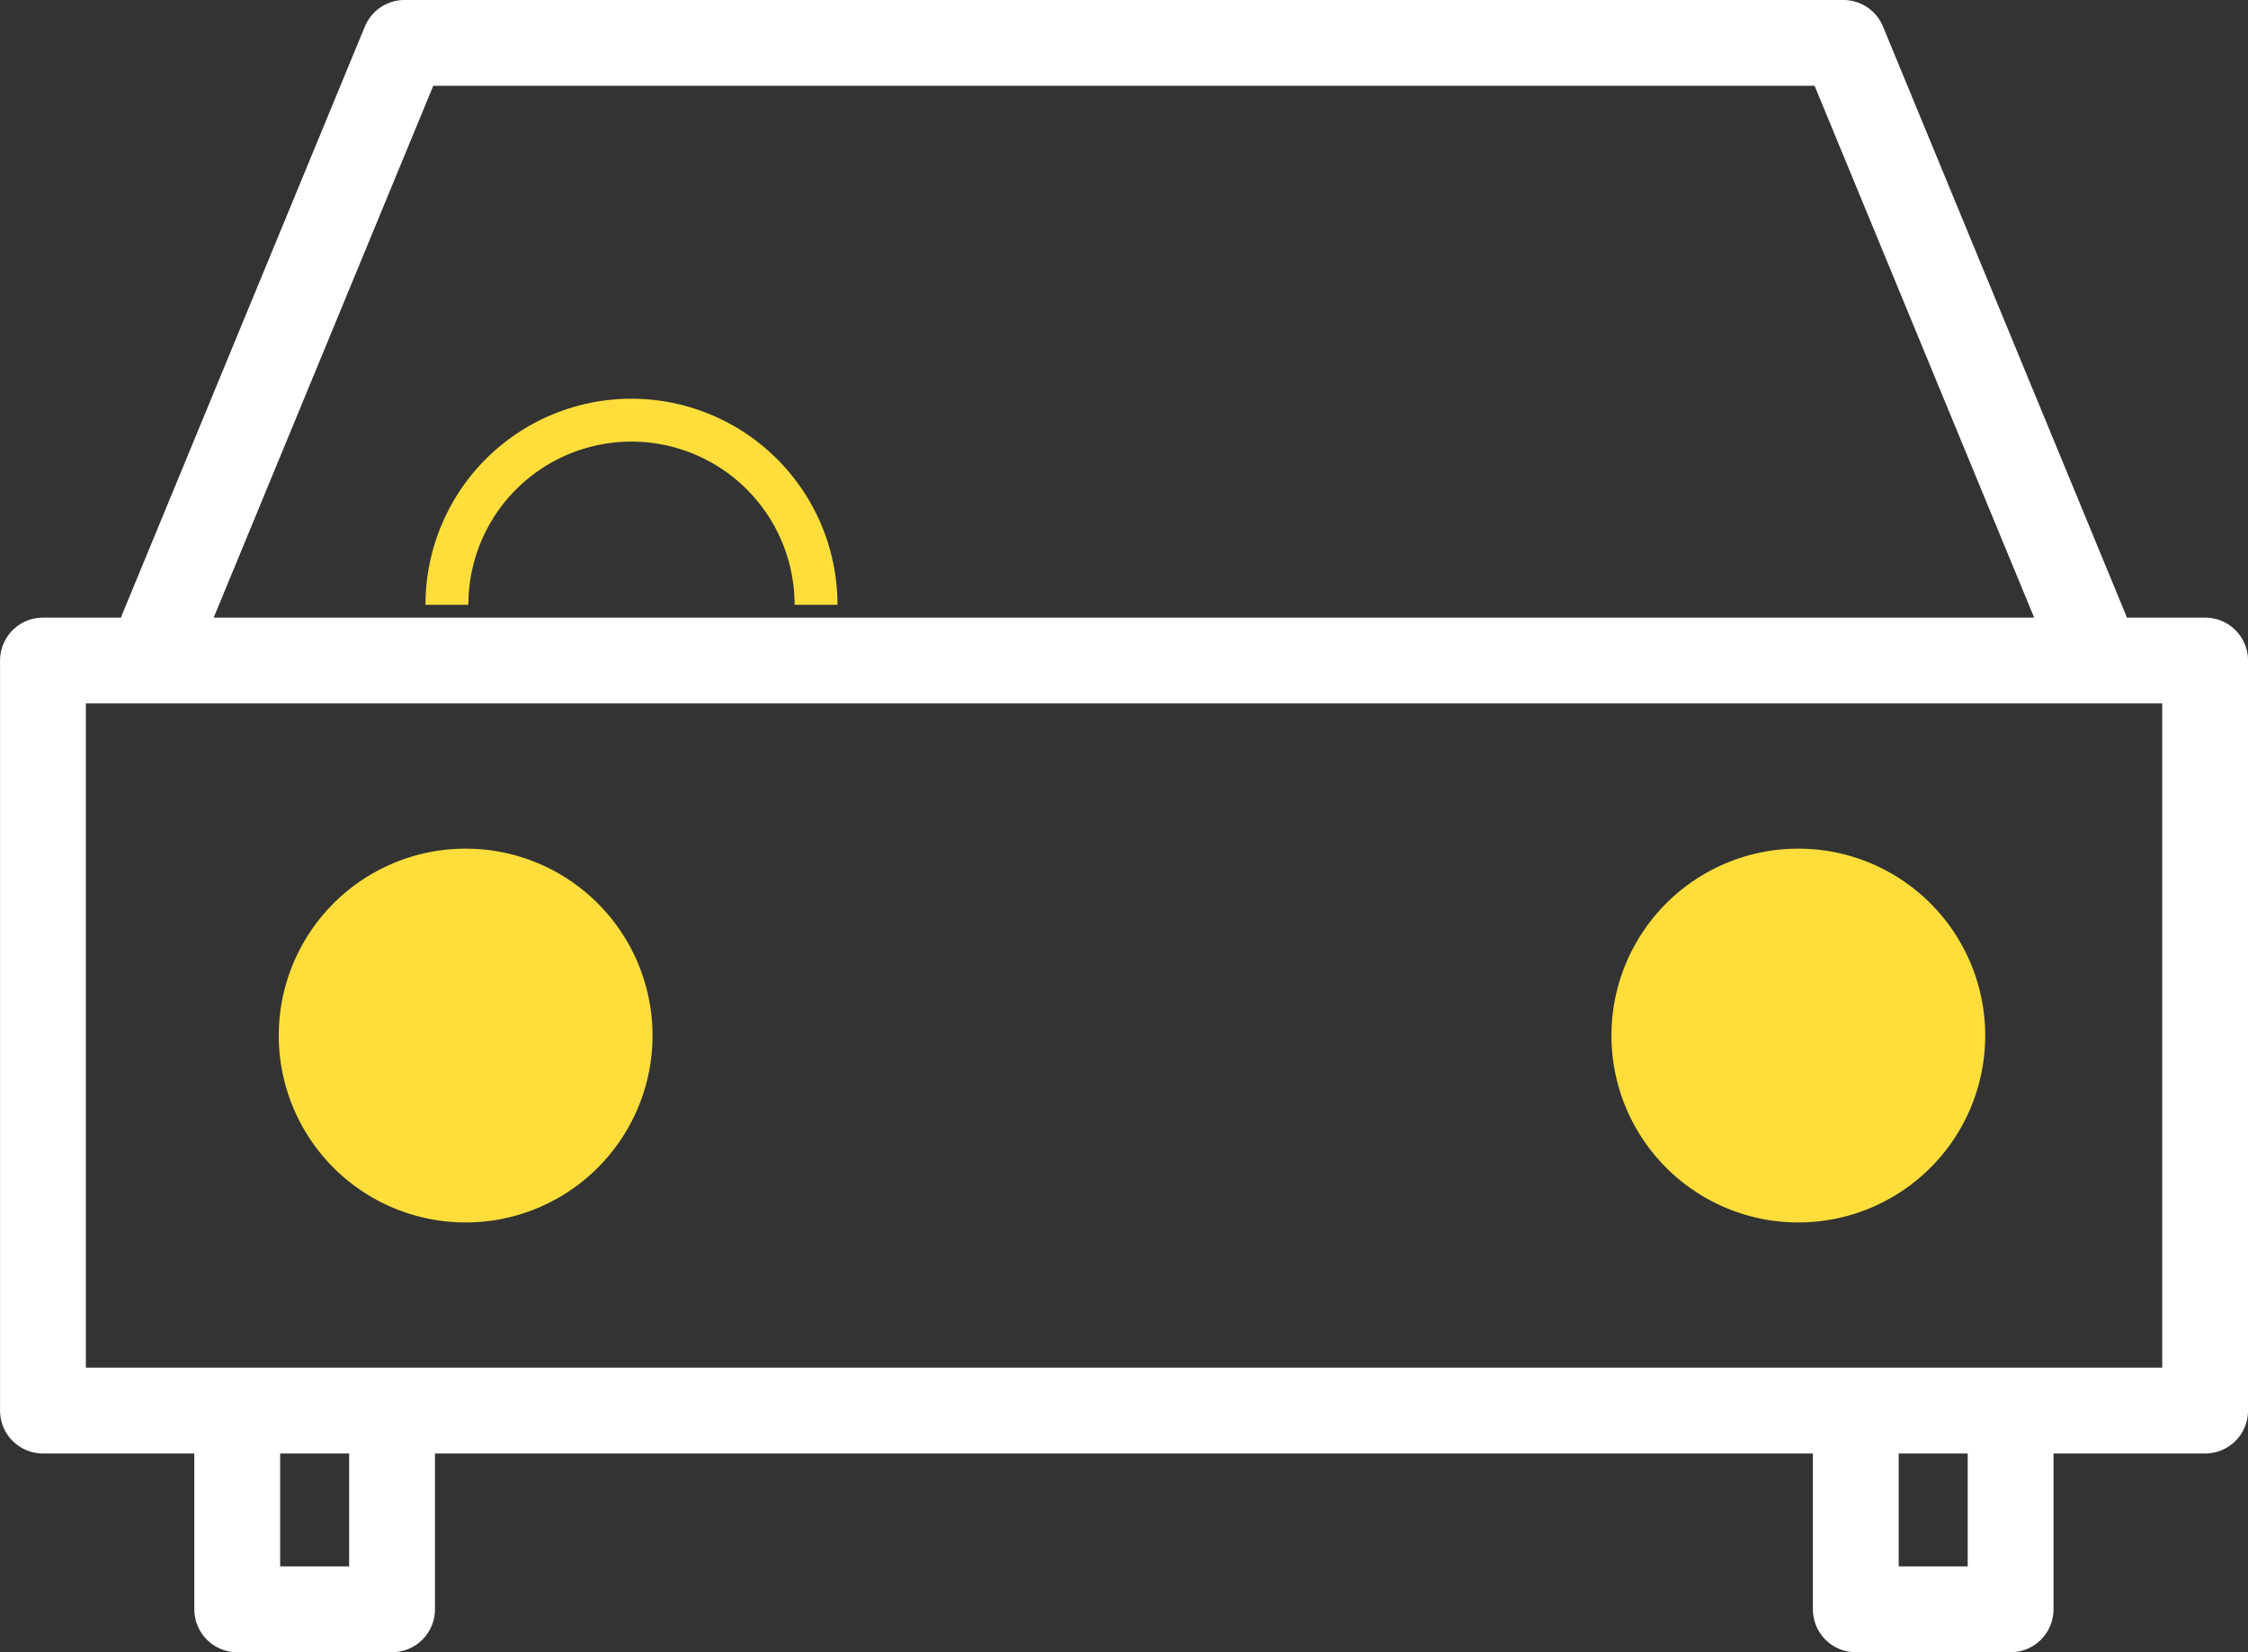 <svg xmlns="http://www.w3.org/2000/svg" width="28.418" height="20.885" viewBox="0 0 28.418 20.885">
  <rect x="0" y="0" width="28.418" height="20.885" fill="#333333" stroke="none"/>
  <g id="Icon_Dedicated_Parking" data-name="Icon_Dedicated Parking" transform="translate(0.543 0.542)">
    <g id="Group_286" data-name="Group 286" transform="translate(5.107 4.769)">
      <path id="Path_230" data-name="Path 230" d="M1.437.719A2.334,2.334,0,0,0-.9-1.615,2.332,2.332,0,0,0-3.229.719" transform="translate(3.229 1.615)" fill="none" stroke="#ffde3b" stroke-width="0.542"/>
    </g>
    <path id="Path_232" data-name="Path 232" d="M206.549-876.636h27.333v-9.481H206.549Z" transform="translate(-206.549 893.924)" fill="none" stroke="#fff" stroke-linecap="round" stroke-linejoin="round" stroke-width="1.085"/>
    <g id="Group_288" data-name="Group 288" transform="translate(1.505)">
      <path id="Path_233" data-name="Path 233" d="M7.49,2.287,4.424-5.139H-13.764L-16.83,2.287" transform="translate(16.83 5.139)" fill="none" stroke="#fff" stroke-linecap="round" stroke-linejoin="round" stroke-width="1.085"/>
    </g>
    <g id="Group_289" data-name="Group 289" transform="translate(2.981 10.185)">
      <path id="Path_234" data-name="Path 234" d="M.728,1.455A2.363,2.363,0,0,0,3.09-.907,2.363,2.363,0,0,0,.728-3.27,2.363,2.363,0,0,0-1.635-.907,2.363,2.363,0,0,0,.728,1.455" transform="translate(1.635 3.27)" fill="#ffde3b"/>
    </g>
    <g id="Group_290" data-name="Group 290" transform="translate(19.828 10.185)">
      <path id="Path_235" data-name="Path 235" d="M.728,1.455A2.363,2.363,0,0,0,3.09-.907,2.363,2.363,0,0,0,.728-3.27,2.363,2.363,0,0,0-1.635-.907,2.363,2.363,0,0,0,.728,1.455" transform="translate(1.635 3.27)" fill="#ffde3b"/>
    </g>
    <g id="Group_292" data-name="Group 292" transform="translate(2.456 17.713)">
      <path id="Path_237" data-name="Path 237" d="M.6,0V2.087H-1.357V0" transform="translate(1.357)" fill="none" stroke="#fff" stroke-linecap="round" stroke-linejoin="round" stroke-width="1.085"/>
    </g>
    <g id="Group_293" data-name="Group 293" transform="translate(22.917 17.713)">
      <path id="Path_238" data-name="Path 238" d="M.6,0V2.087H-1.357V0" transform="translate(1.357)" fill="none" stroke="#fff" stroke-linecap="round" stroke-linejoin="round" stroke-width="1.085"/>
    </g>
  </g>
</svg>
